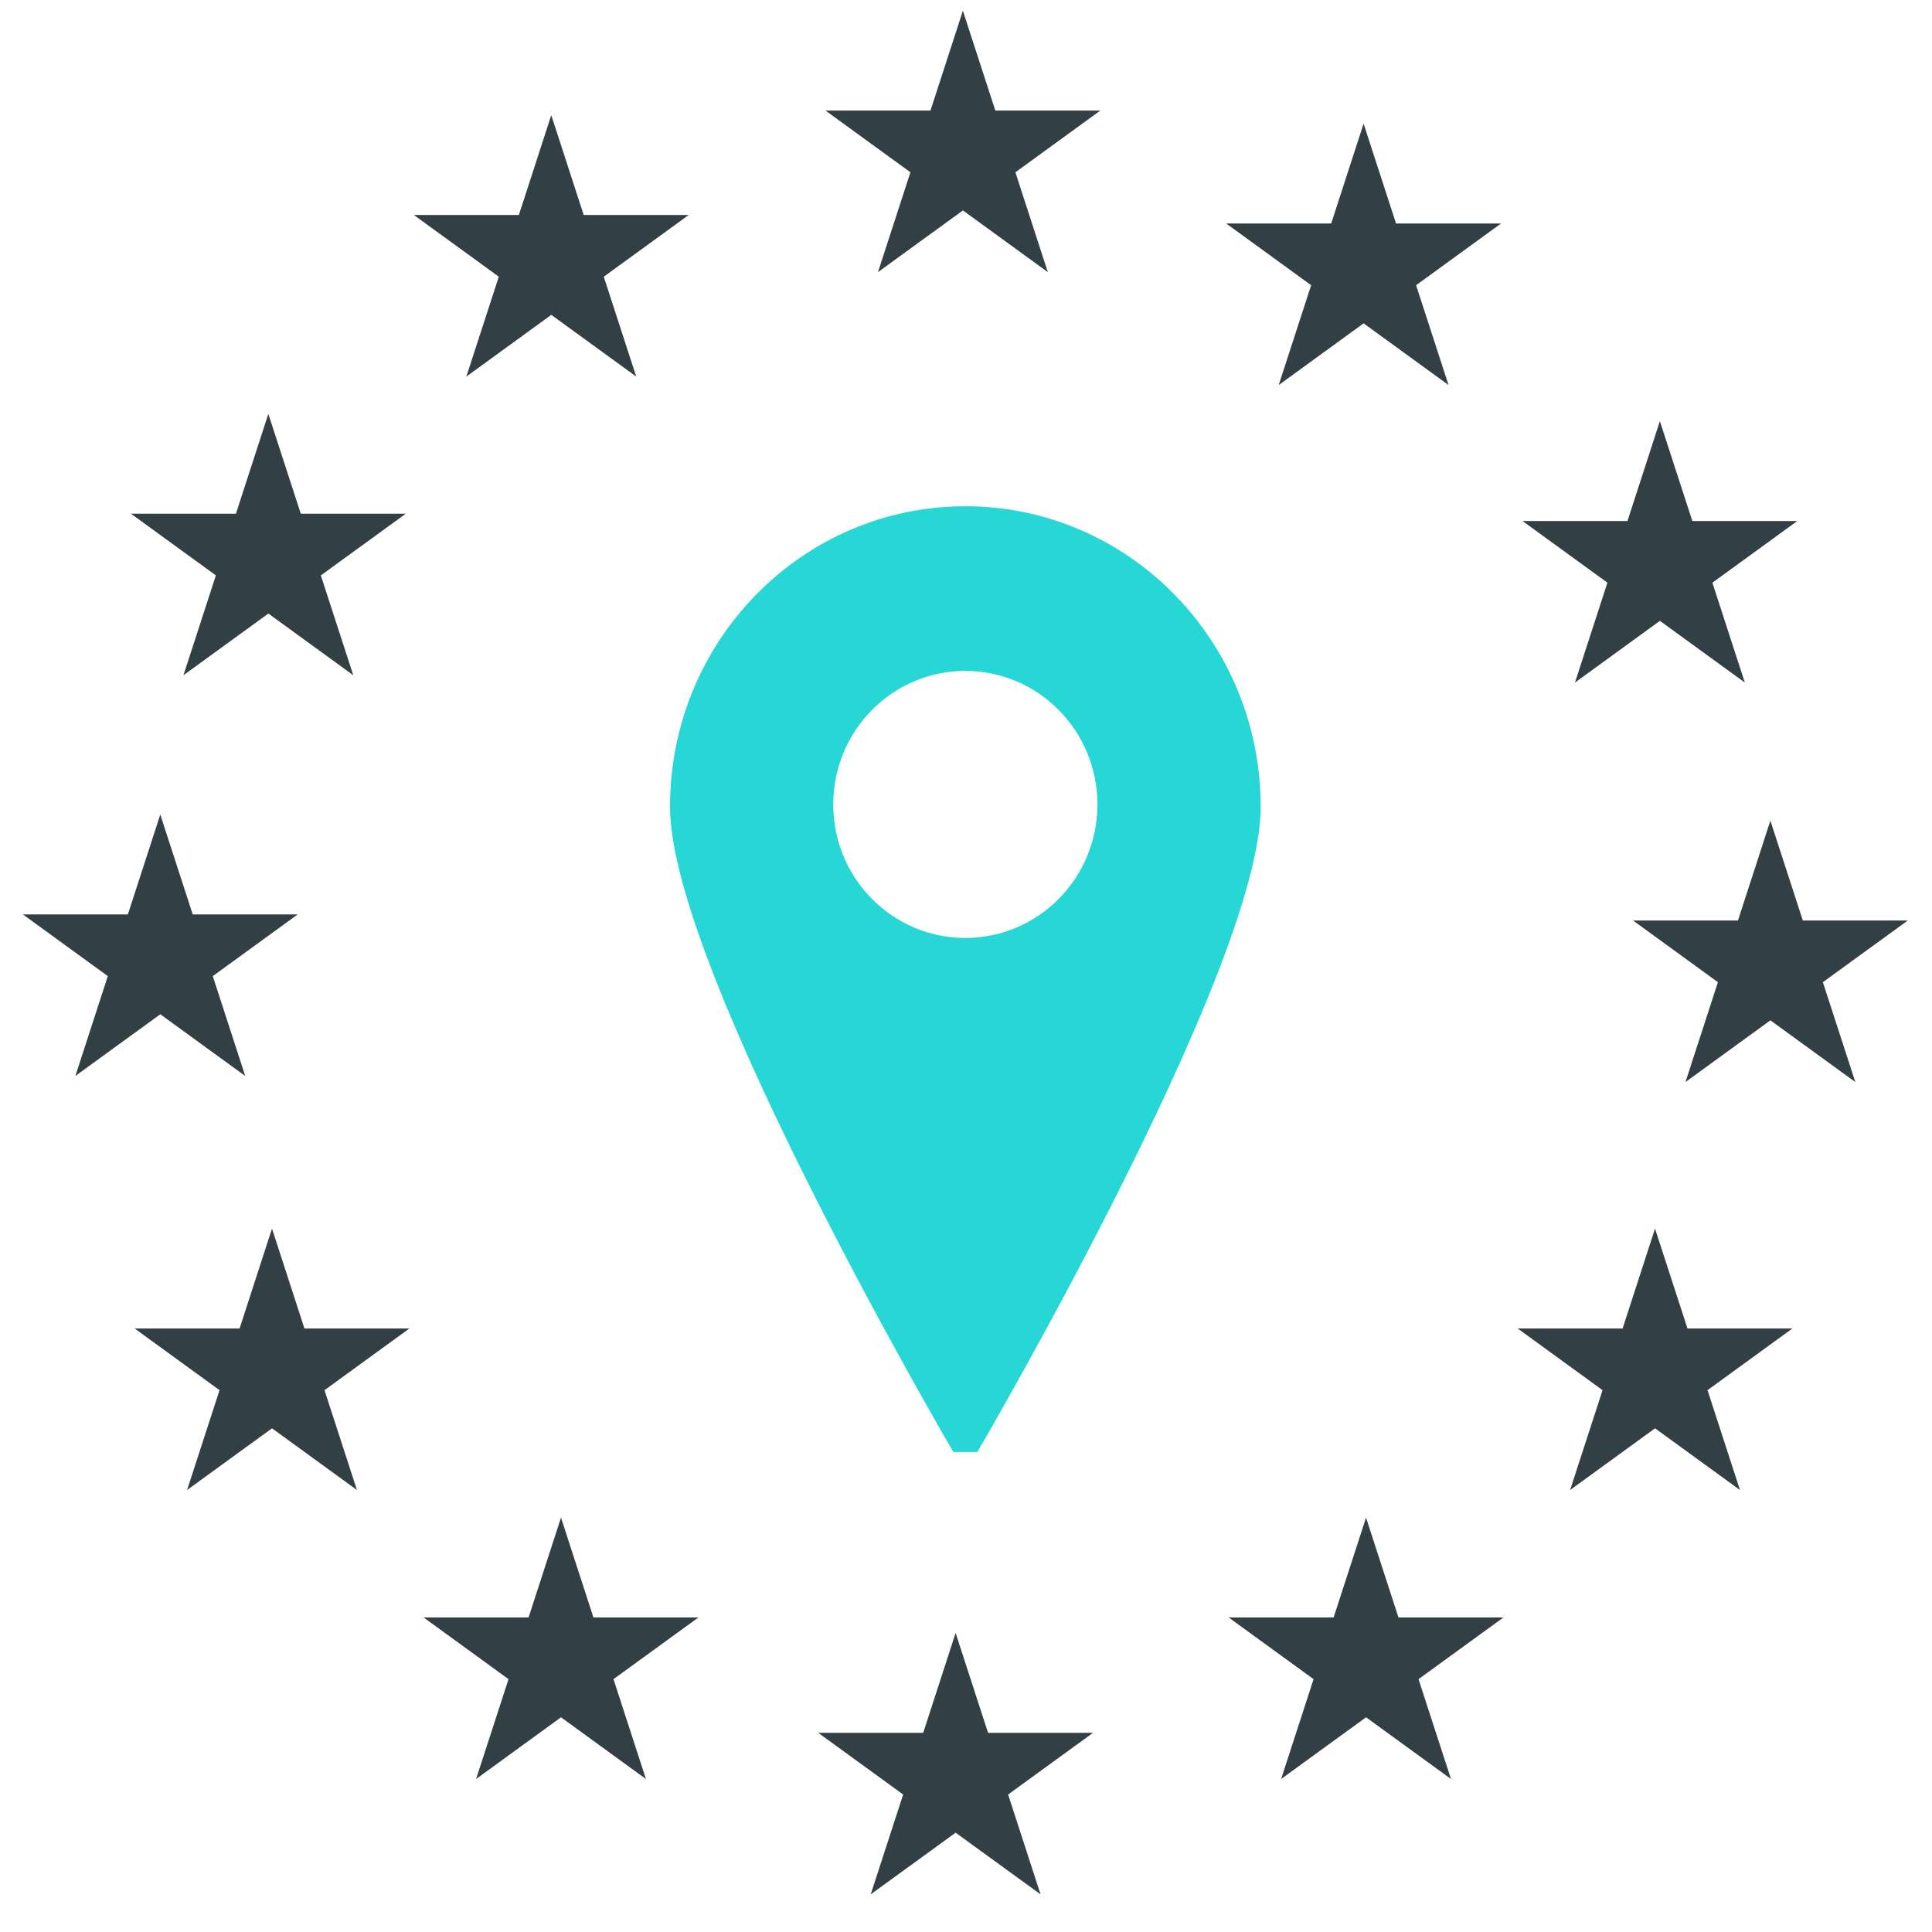 <?xml version="1.0" encoding="UTF-8"?> <svg xmlns="http://www.w3.org/2000/svg" xmlns:xlink="http://www.w3.org/1999/xlink" fill="none" height="93" viewBox="0 0 93 93" width="93"><clipPath id="a"><path d="m31.037 23.137h30.861v46.76h-30.861z"></path></clipPath><g fill="#323f44"><path d="m46.35.517 1.562 4.806h5.053l-4.088 2.97 1.562 4.806-4.088-2.97-4.088 2.97 1.562-4.806-4.088-2.97h5.053z"></path><path d="m65.639 5.953 1.562 4.806h5.053l-4.088 2.97 1.562 4.806-4.088-2.97-4.088 2.97 1.562-4.806-4.088-2.97h5.053z"></path><path d="m79.901 20.273 1.562 4.806h5.053l-4.088 2.97 1.562 4.806-4.088-2.97-4.088 2.97 1.562-4.806-4.088-2.97h5.053z"></path><path d="m85.22 39.503 1.562 4.806h5.053l-4.088 2.97 1.562 4.806-4.088-2.97-4.088 2.97 1.562-4.806-4.088-2.97h5.053z"></path><path d="m79.667 59.142 1.562 4.806h5.053l-4.088 2.97 1.562 4.806-4.088-2.97-4.088 2.97 1.562-4.806-4.088-2.97h5.053z"></path><path d="m65.756 73.053 1.562 4.806h5.053l-4.088 2.97 1.562 4.806-4.088-2.97-4.088 2.97 1.562-4.806-4.088-2.97h5.053z"></path><path d="m46 78.606 1.562 4.806h5.053l-4.088 2.97 1.562 4.806-4.088-2.97-4.088 2.97 1.562-4.806-4.088-2.97h5.053z"></path><path d="m27.004 73.053 1.562 4.806h5.053l-4.088 2.97 1.562 4.806-4.088-2.97-4.088 2.97 1.562-4.806-4.088-2.97h5.053z"></path><path d="m13.093 59.142 1.562 4.806h5.053l-4.088 2.97 1.562 4.806-4.088-2.97-4.088 2.97 1.562-4.806-4.088-2.97h5.053z"></path><path d="m7.715 39.211 1.562 4.806h5.053l-4.088 2.97 1.562 4.806-4.088-2.97-4.088 2.97 1.562-4.806-4.088-2.97h5.053z"></path><path d="m12.917 19.922 1.562 4.806h5.053l-4.088 2.97 1.562 4.806-4.088-2.97-4.088 2.97 1.562-4.806-4.088-2.97h5.053z"></path><path d="m26.536 5.544 1.562 4.806h5.053l-4.088 2.97 1.562 4.806-4.088-2.97-4.088 2.97 1.562-4.806-4.088-2.97h5.053z"></path></g><g clip-path="url(#a)"><path clip-rule="evenodd" d="m46.468 24.869c7.575 0 13.716 6.25 13.716 13.96s-13.716 31.068-13.716 31.068-13.716-23.359-13.716-31.068 6.141-13.96 13.716-13.96zm0 6.927c-3.788 0-6.858 3.102-6.858 6.927 0 3.826 3.071 6.927 6.858 6.927 3.788 0 6.858-3.102 6.858-6.927 0-3.826-3.07-6.927-6.858-6.927z" fill="#26d7d6" fill-rule="evenodd" stroke="#26d7d6"></path></g></svg> 